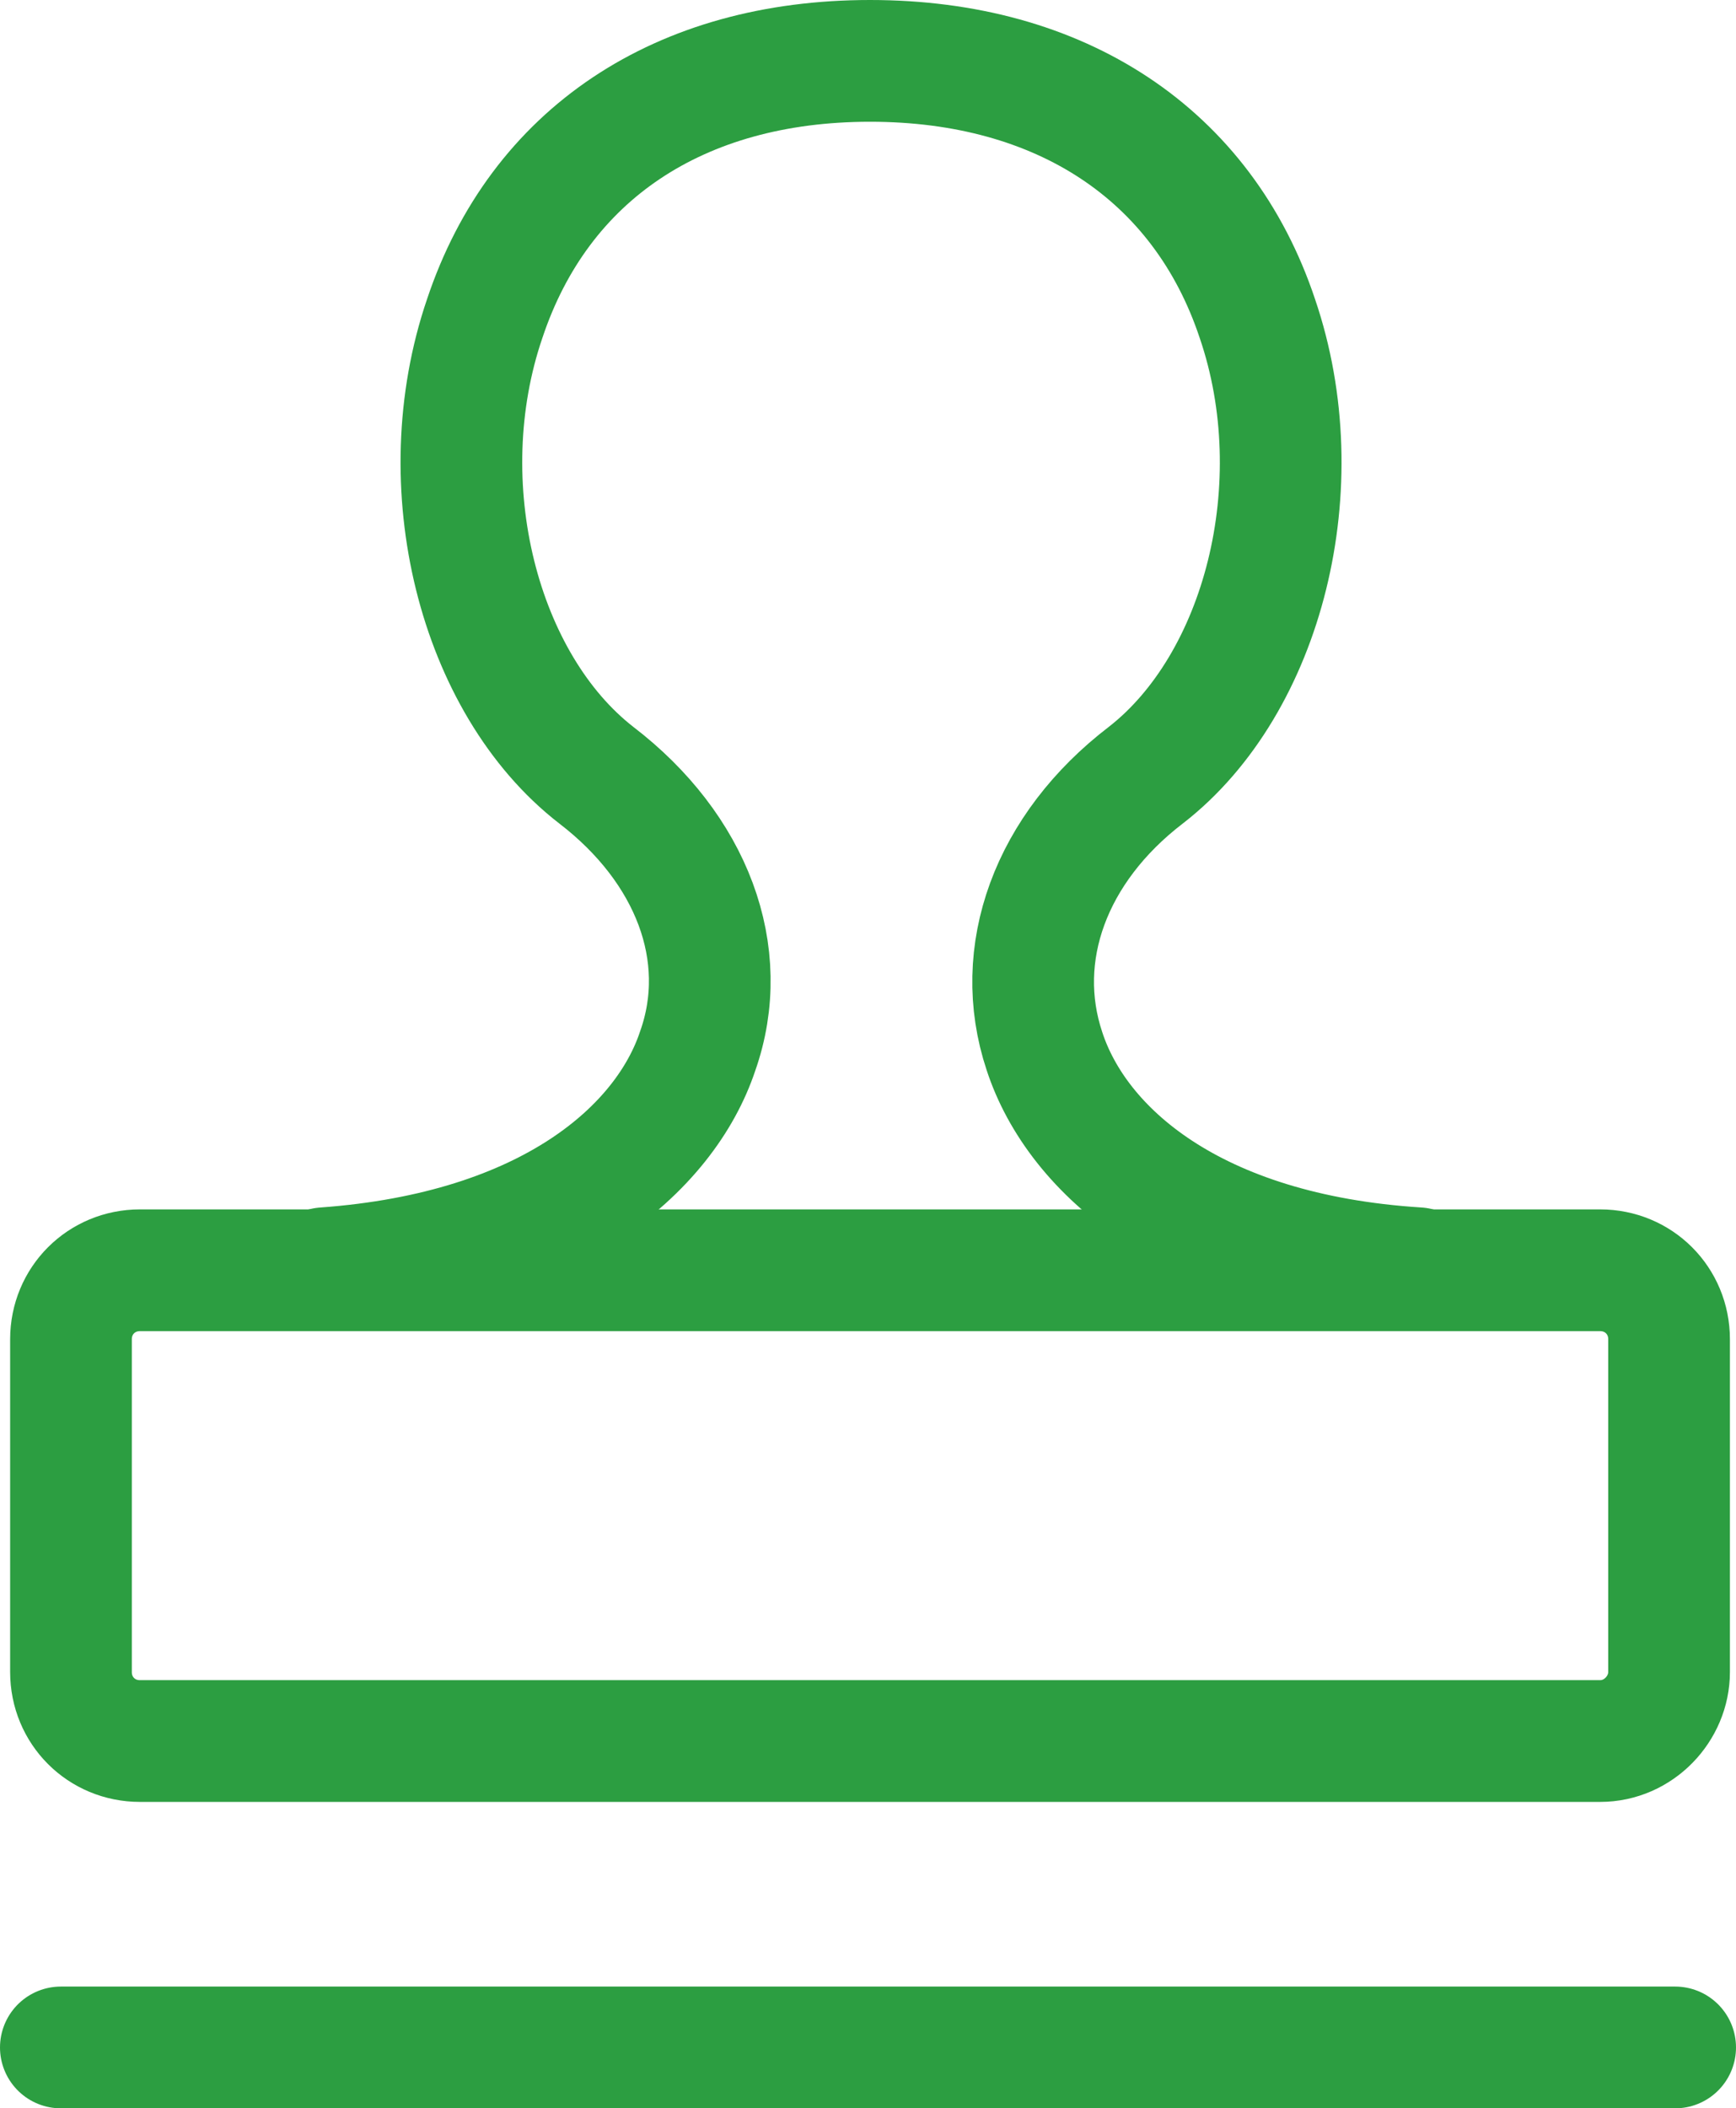 <?xml version="1.0" encoding="utf-8"?>
<!-- Generator: Adobe Illustrator 22.0.0, SVG Export Plug-In . SVG Version: 6.00 Build 0)  -->
<svg version="1.1" id="图层_1" xmlns="http://www.w3.org/2000/svg" xmlns:xlink="http://www.w3.org/1999/xlink" x="0px" y="0px"
	 viewBox="0 0 85.6 103.9" style="enable-background:new 0 0 85.6 103.9;" xml:space="preserve">
<style type="text/css">
	.st0{clip-path:url(#SVGID_2_);fill:none;stroke:#2C9E41;stroke-width:6;stroke-linecap:round;stroke-miterlimit:10;}
</style>
<g>
	<defs>
		<rect id="SVGID_1_" y="0" width="85.6" height="103.9"/>
	</defs>
	<clipPath id="SVGID_2_">
		<use xlink:href="#SVGID_1_"  style="overflow:visible;"/>
	</clipPath>
	<path class="st0" d="M69.9,62.5c-11.1-0.7-16.8-5.8-18.4-10.7c-1.6-4.8,0.3-10,5-13.6c5.8-4.5,8.3-14.3,5.5-22.5
		C59.3,7.6,52.3,3,42.9,3S26.6,7.6,23.9,15.7c-2.8,8.2-0.3,18,5.5,22.5c4.7,3.6,6.7,8.8,5,13.6c-1.6,4.8-7.3,9.9-18.4,10.7"/>
	<path class="st0" d="M78.9,85.8h-72c-1.9,0-3.4-1.5-3.4-3.4V66c0-1.9,1.5-3.4,3.4-3.4h72c1.9,0,3.4,1.5,3.4,3.4v16.4
		C82.3,84.2,80.8,85.8,78.9,85.8z"/>
	<line class="st0" x1="3" y1="100.9" x2="82.6" y2="100.9"/>
</g>
</svg>
